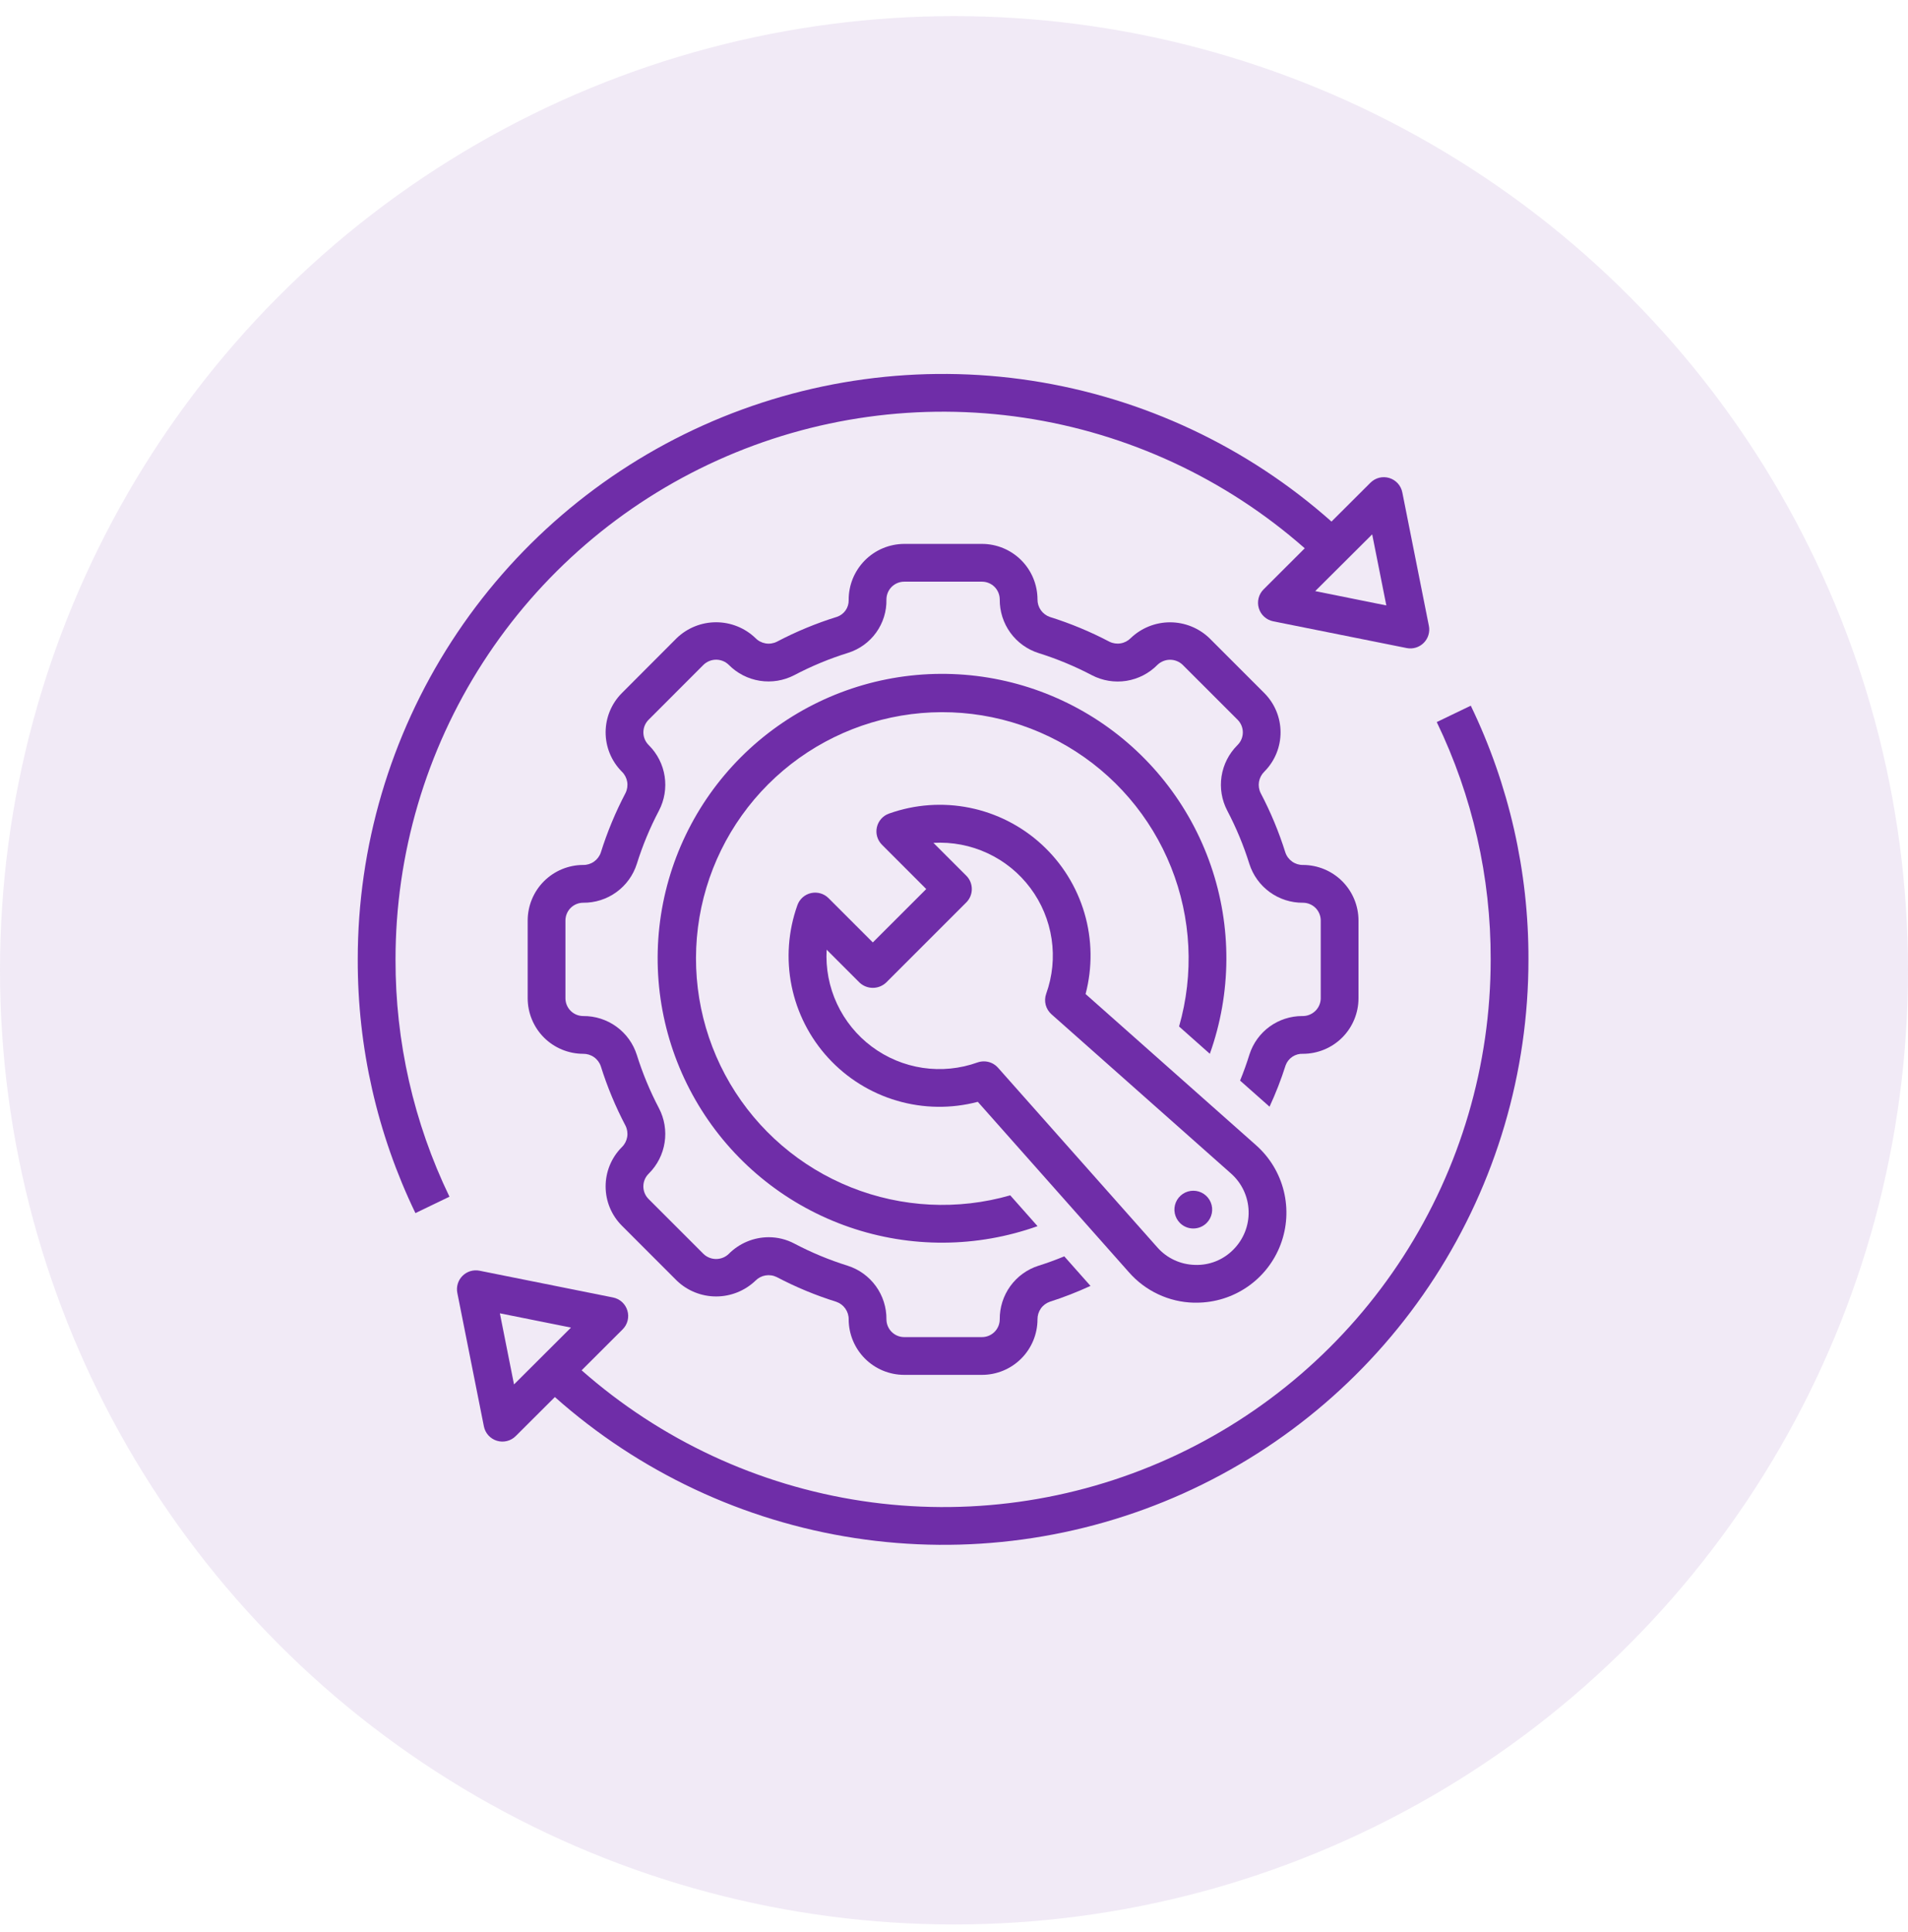 <svg width="80" height="81" viewBox="0 0 80 81" fill="none" xmlns="http://www.w3.org/2000/svg">
<circle cx="40" cy="40.676" r="40" fill="#6F2DA8" fill-opacity="0.1"/>
<path d="M60.241 30.27C61.739 33.372 62.512 36.774 62.502 40.219C62.505 44.635 61.234 48.959 58.84 52.67C56.447 56.381 53.032 59.323 49.008 61.142C44.984 62.961 40.52 63.58 36.152 62.924C31.785 62.268 27.7 60.366 24.387 57.445L26.106 55.729C26.208 55.628 26.28 55.501 26.315 55.362C26.35 55.223 26.347 55.077 26.305 54.94C26.264 54.802 26.186 54.679 26.08 54.582C25.974 54.486 25.844 54.42 25.703 54.392L20.107 53.27C19.979 53.244 19.847 53.251 19.722 53.288C19.597 53.326 19.484 53.394 19.392 53.486C19.299 53.578 19.231 53.692 19.194 53.816C19.156 53.941 19.149 54.073 19.175 54.201L20.289 59.797C20.317 59.937 20.382 60.067 20.478 60.173C20.575 60.279 20.698 60.358 20.835 60.399C20.972 60.441 21.117 60.445 21.256 60.41C21.395 60.376 21.522 60.304 21.623 60.203L23.265 58.566C26.8 61.708 31.168 63.761 35.843 64.478C40.518 65.195 45.3 64.545 49.614 62.606C53.928 60.667 57.589 57.522 60.157 53.55C62.725 49.578 64.089 44.948 64.086 40.219C64.096 36.536 63.269 32.899 61.668 29.583L60.241 30.27ZM21.552 58.037L20.959 55.056L23.941 55.654L21.552 58.037ZM18.845 50.167C17.347 47.065 16.574 43.663 16.584 40.219C16.583 35.802 17.856 31.48 20.25 27.769C22.644 24.058 26.058 21.116 30.083 19.297C34.107 17.478 38.57 16.858 42.938 17.512C47.306 18.166 51.392 20.067 54.706 22.985L52.98 24.708C52.878 24.81 52.806 24.936 52.771 25.076C52.736 25.215 52.739 25.36 52.781 25.498C52.822 25.635 52.9 25.759 53.006 25.855C53.112 25.951 53.242 26.017 53.383 26.046L58.979 27.167C59.107 27.193 59.239 27.187 59.364 27.149C59.489 27.111 59.602 27.043 59.694 26.951C59.786 26.859 59.855 26.746 59.892 26.621C59.93 26.496 59.937 26.364 59.911 26.236L58.797 20.641C58.769 20.5 58.704 20.37 58.608 20.264C58.511 20.158 58.388 20.08 58.251 20.038C58.114 19.997 57.969 19.993 57.83 20.027C57.691 20.062 57.564 20.134 57.462 20.235L55.828 21.865C52.292 18.725 47.923 16.674 43.248 15.958C38.572 15.243 33.79 15.895 29.477 17.834C25.163 19.773 21.502 22.917 18.933 26.889C16.365 30.86 14.999 35.489 15 40.219C14.99 43.901 15.817 47.538 17.418 50.855L18.845 50.167ZM57.534 22.401L58.127 25.381L55.145 24.78L57.534 22.401Z" fill="#6F2DA8"/>
<path d="M50.05 54.61H50.167C50.933 54.61 51.68 54.376 52.31 53.941C52.94 53.505 53.422 52.889 53.693 52.173C53.964 51.457 54.011 50.676 53.828 49.932C53.645 49.189 53.24 48.519 52.667 48.011L45.517 41.671C45.81 40.557 45.794 39.385 45.47 38.28C45.145 37.175 44.526 36.18 43.677 35.401C42.829 34.623 41.784 34.091 40.656 33.863C39.527 33.635 38.358 33.719 37.273 34.107C37.148 34.151 37.035 34.227 36.947 34.327C36.858 34.427 36.796 34.548 36.767 34.678C36.737 34.809 36.741 34.944 36.778 35.072C36.816 35.201 36.885 35.318 36.979 35.412L38.836 37.27L36.596 39.508L34.74 37.652C34.645 37.557 34.529 37.488 34.4 37.451C34.272 37.414 34.136 37.41 34.006 37.439C33.875 37.468 33.754 37.53 33.654 37.619C33.554 37.708 33.478 37.82 33.434 37.946C33.046 39.031 32.962 40.2 33.19 41.329C33.418 42.457 33.95 43.502 34.728 44.35C35.507 45.199 36.502 45.819 37.607 46.143C38.712 46.467 39.884 46.484 40.998 46.19L47.339 53.34C47.679 53.727 48.095 54.039 48.562 54.258C49.028 54.477 49.535 54.597 50.05 54.61ZM41.252 44.494C41.162 44.494 41.073 44.509 40.987 44.539C40.251 44.803 39.461 44.881 38.687 44.766C37.913 44.65 37.18 44.344 36.553 43.876C35.926 43.408 35.425 42.791 35.095 42.082C34.764 41.373 34.615 40.593 34.66 39.812L36.037 41.189C36.188 41.332 36.388 41.412 36.596 41.412C36.805 41.412 37.005 41.332 37.156 41.189L40.516 37.83C40.664 37.682 40.747 37.48 40.747 37.27C40.747 37.06 40.664 36.859 40.516 36.711L39.138 35.334C39.919 35.289 40.699 35.438 41.408 35.769C42.118 36.099 42.734 36.6 43.202 37.227C43.671 37.853 43.976 38.587 44.092 39.361C44.208 40.134 44.13 40.925 43.865 41.661C43.812 41.81 43.805 41.971 43.844 42.124C43.884 42.276 43.968 42.414 44.086 42.519L51.617 49.197C51.84 49.395 52.021 49.637 52.148 49.907C52.274 50.178 52.344 50.472 52.353 50.77C52.362 51.069 52.31 51.367 52.2 51.644C52.089 51.922 51.923 52.174 51.712 52.386C51.502 52.599 51.25 52.766 50.972 52.877C50.694 52.987 50.396 53.038 50.097 53.026C49.798 53.018 49.504 52.949 49.233 52.822C48.962 52.696 48.721 52.514 48.524 52.29L41.845 44.76C41.77 44.676 41.679 44.609 41.577 44.563C41.475 44.517 41.364 44.494 41.252 44.494Z" fill="#6F2DA8"/>
<path d="M50.727 44.177C51.637 41.627 51.652 38.844 50.769 36.285C49.886 33.725 48.159 31.543 45.871 30.095C43.583 28.648 40.871 28.023 38.18 28.322C35.489 28.621 32.981 29.826 31.066 31.741C29.152 33.655 27.946 36.164 27.647 38.855C27.348 41.545 27.974 44.258 29.421 46.545C30.868 48.834 33.051 50.561 35.61 51.443C38.17 52.326 40.953 52.311 43.503 51.402L42.358 50.11C40.158 50.742 37.81 50.624 35.684 49.776C33.558 48.928 31.773 47.398 30.611 45.426C29.45 43.454 28.976 41.151 29.264 38.88C29.553 36.609 30.588 34.499 32.207 32.88C33.825 31.262 35.936 30.227 38.207 29.938C40.478 29.649 42.78 30.123 44.752 31.285C46.724 32.447 48.255 34.231 49.103 36.358C49.951 38.484 50.068 40.831 49.437 43.032L50.727 44.177ZM50.594 51.268C50.704 51.157 50.779 51.016 50.81 50.862C50.84 50.709 50.825 50.55 50.765 50.405C50.705 50.261 50.603 50.137 50.473 50.05C50.343 49.963 50.19 49.917 50.033 49.917C49.877 49.917 49.724 49.963 49.594 50.05C49.464 50.137 49.362 50.261 49.302 50.405C49.242 50.55 49.226 50.709 49.257 50.862C49.287 51.016 49.363 51.157 49.473 51.268C49.547 51.342 49.634 51.4 49.73 51.44C49.826 51.48 49.929 51.5 50.033 51.5C50.138 51.5 50.24 51.48 50.337 51.44C50.433 51.4 50.52 51.342 50.594 51.268Z" fill="#6F2DA8"/>
<path d="M54.633 44.177C55.25 44.176 55.842 43.931 56.278 43.495C56.714 43.058 56.959 42.467 56.96 41.85V38.588C56.959 37.971 56.714 37.379 56.278 36.943C55.842 36.507 55.25 36.261 54.633 36.26C54.471 36.263 54.312 36.214 54.179 36.12C54.046 36.026 53.946 35.893 53.894 35.739C53.624 34.878 53.277 34.043 52.857 33.245C52.785 33.099 52.761 32.933 52.788 32.773C52.816 32.612 52.894 32.464 53.01 32.35L53.026 32.333C53.456 31.895 53.695 31.305 53.692 30.692C53.69 30.078 53.445 29.49 53.012 29.056L50.706 26.749C50.262 26.325 49.672 26.088 49.058 26.088C48.445 26.088 47.855 26.325 47.411 26.749C47.297 26.865 47.15 26.943 46.989 26.97C46.828 26.997 46.663 26.973 46.517 26.901C45.718 26.481 44.882 26.134 44.02 25.864C43.868 25.812 43.735 25.712 43.642 25.581C43.549 25.448 43.499 25.291 43.501 25.129C43.5 24.512 43.255 23.92 42.819 23.484C42.383 23.048 41.791 22.802 41.174 22.801H37.911C37.603 22.803 37.298 22.865 37.014 22.984C36.73 23.104 36.473 23.278 36.257 23.497C36.041 23.717 35.87 23.977 35.754 24.262C35.639 24.548 35.581 24.853 35.584 25.161C35.587 25.314 35.541 25.463 35.454 25.588C35.367 25.713 35.242 25.807 35.098 25.857C34.224 26.128 33.378 26.478 32.568 26.904C32.421 26.976 32.255 26.999 32.094 26.971C31.933 26.942 31.785 26.864 31.671 26.745C31.228 26.322 30.639 26.086 30.025 26.086C29.412 26.086 28.823 26.322 28.38 26.745L26.073 29.056C25.64 29.49 25.396 30.078 25.393 30.691C25.39 31.305 25.629 31.894 26.058 32.333L26.075 32.35C26.192 32.464 26.269 32.611 26.297 32.772C26.324 32.933 26.3 33.098 26.228 33.244C25.808 34.043 25.461 34.879 25.191 35.74C25.138 35.894 25.038 36.027 24.906 36.12C24.773 36.214 24.614 36.263 24.452 36.26C23.835 36.261 23.243 36.507 22.807 36.943C22.371 37.379 22.126 37.971 22.125 38.588V41.85C22.126 42.467 22.371 43.058 22.807 43.495C23.243 43.931 23.835 44.176 24.452 44.177C24.614 44.175 24.773 44.224 24.906 44.318C25.039 44.411 25.139 44.544 25.191 44.698C25.461 45.559 25.808 46.394 26.228 47.193C26.3 47.339 26.324 47.504 26.297 47.665C26.269 47.826 26.192 47.974 26.075 48.088L26.059 48.104C25.629 48.542 25.39 49.132 25.393 49.746C25.395 50.36 25.64 50.947 26.073 51.382L28.38 53.689C28.823 54.113 29.413 54.349 30.027 54.349C30.64 54.349 31.23 54.113 31.674 53.689C31.788 53.573 31.936 53.495 32.096 53.468C32.257 53.441 32.422 53.465 32.568 53.537C33.367 53.957 34.203 54.304 35.065 54.573C35.218 54.626 35.35 54.725 35.443 54.857C35.536 54.989 35.586 55.147 35.584 55.309C35.585 55.926 35.83 56.517 36.266 56.954C36.702 57.39 37.294 57.636 37.911 57.636H41.174C41.791 57.636 42.383 57.39 42.819 56.954C43.255 56.517 43.5 55.926 43.501 55.309C43.499 55.147 43.548 54.988 43.641 54.855C43.734 54.722 43.867 54.623 44.02 54.57C44.601 54.384 45.169 54.162 45.723 53.907L44.624 52.668C44.271 52.813 43.911 52.946 43.549 53.059C43.072 53.209 42.656 53.51 42.362 53.915C42.069 54.32 41.913 54.808 41.918 55.309C41.917 55.506 41.839 55.695 41.7 55.834C41.56 55.974 41.371 56.053 41.174 56.053H37.911C37.714 56.053 37.525 55.974 37.385 55.834C37.246 55.695 37.168 55.506 37.167 55.309C37.172 54.808 37.017 54.32 36.723 53.915C36.429 53.51 36.013 53.209 35.536 53.059C34.766 52.818 34.019 52.508 33.305 52.132C32.973 51.957 32.603 51.865 32.228 51.866C31.916 51.867 31.607 51.929 31.32 52.05C31.032 52.171 30.771 52.347 30.552 52.569C30.41 52.704 30.221 52.779 30.025 52.779C29.829 52.779 29.641 52.704 29.499 52.569L27.192 50.262C27.053 50.123 26.975 49.933 26.975 49.736C26.975 49.539 27.053 49.349 27.192 49.209C27.198 49.205 27.203 49.199 27.208 49.193C27.561 48.841 27.791 48.386 27.867 47.893C27.943 47.401 27.859 46.897 27.628 46.456C27.253 45.742 26.943 44.995 26.702 44.226C26.551 43.748 26.251 43.332 25.846 43.039C25.441 42.745 24.952 42.589 24.452 42.594C24.255 42.593 24.066 42.515 23.926 42.375C23.787 42.236 23.709 42.047 23.708 41.85V38.588C23.709 38.391 23.787 38.202 23.926 38.062C24.066 37.923 24.255 37.844 24.452 37.844C24.952 37.849 25.441 37.693 25.846 37.399C26.251 37.106 26.551 36.69 26.702 36.213C26.943 35.442 27.254 34.695 27.63 33.981C27.86 33.54 27.943 33.036 27.868 32.545C27.793 32.053 27.562 31.598 27.21 31.246L27.193 31.228C27.054 31.088 26.976 30.899 26.976 30.702C26.976 30.504 27.054 30.315 27.193 30.175L29.499 27.868C29.641 27.732 29.83 27.655 30.026 27.655C30.223 27.655 30.412 27.732 30.553 27.868C30.905 28.226 31.363 28.461 31.858 28.539C32.353 28.617 32.861 28.534 33.306 28.302C34.029 27.922 34.786 27.608 35.567 27.366C36.039 27.216 36.451 26.917 36.739 26.514C37.028 26.111 37.178 25.625 37.167 25.129C37.168 24.932 37.246 24.743 37.385 24.603C37.525 24.464 37.714 24.385 37.911 24.385H41.174C41.371 24.385 41.56 24.464 41.7 24.603C41.839 24.743 41.917 24.932 41.918 25.129C41.913 25.629 42.069 26.118 42.362 26.523C42.656 26.928 43.072 27.228 43.549 27.379C44.319 27.62 45.066 27.93 45.78 28.305C46.225 28.537 46.733 28.62 47.229 28.542C47.724 28.463 48.182 28.227 48.533 27.869C48.675 27.734 48.864 27.658 49.06 27.658C49.256 27.658 49.444 27.734 49.586 27.869L51.893 30.175C52.032 30.315 52.11 30.504 52.11 30.702C52.11 30.899 52.032 31.088 51.893 31.228C51.887 31.233 51.882 31.239 51.877 31.245C51.525 31.597 51.294 32.052 51.218 32.544C51.142 33.037 51.226 33.54 51.457 33.982C51.832 34.696 52.142 35.442 52.383 36.212C52.534 36.689 52.834 37.105 53.239 37.399C53.644 37.693 54.133 37.849 54.633 37.844C54.83 37.844 55.019 37.923 55.159 38.062C55.298 38.202 55.376 38.391 55.377 38.588V41.85C55.376 41.95 55.355 42.049 55.315 42.141C55.275 42.233 55.217 42.316 55.145 42.385C55.072 42.454 54.987 42.508 54.893 42.544C54.8 42.58 54.7 42.597 54.6 42.594C54.11 42.593 53.632 42.748 53.235 43.035C52.838 43.323 52.543 43.729 52.391 44.196C52.275 44.569 52.143 44.938 51.995 45.3L53.23 46.394C53.491 45.831 53.716 45.252 53.904 44.661C53.958 44.513 54.057 44.386 54.189 44.299C54.32 44.212 54.476 44.169 54.633 44.177Z" fill="#6F2DA8"/>
</svg>
